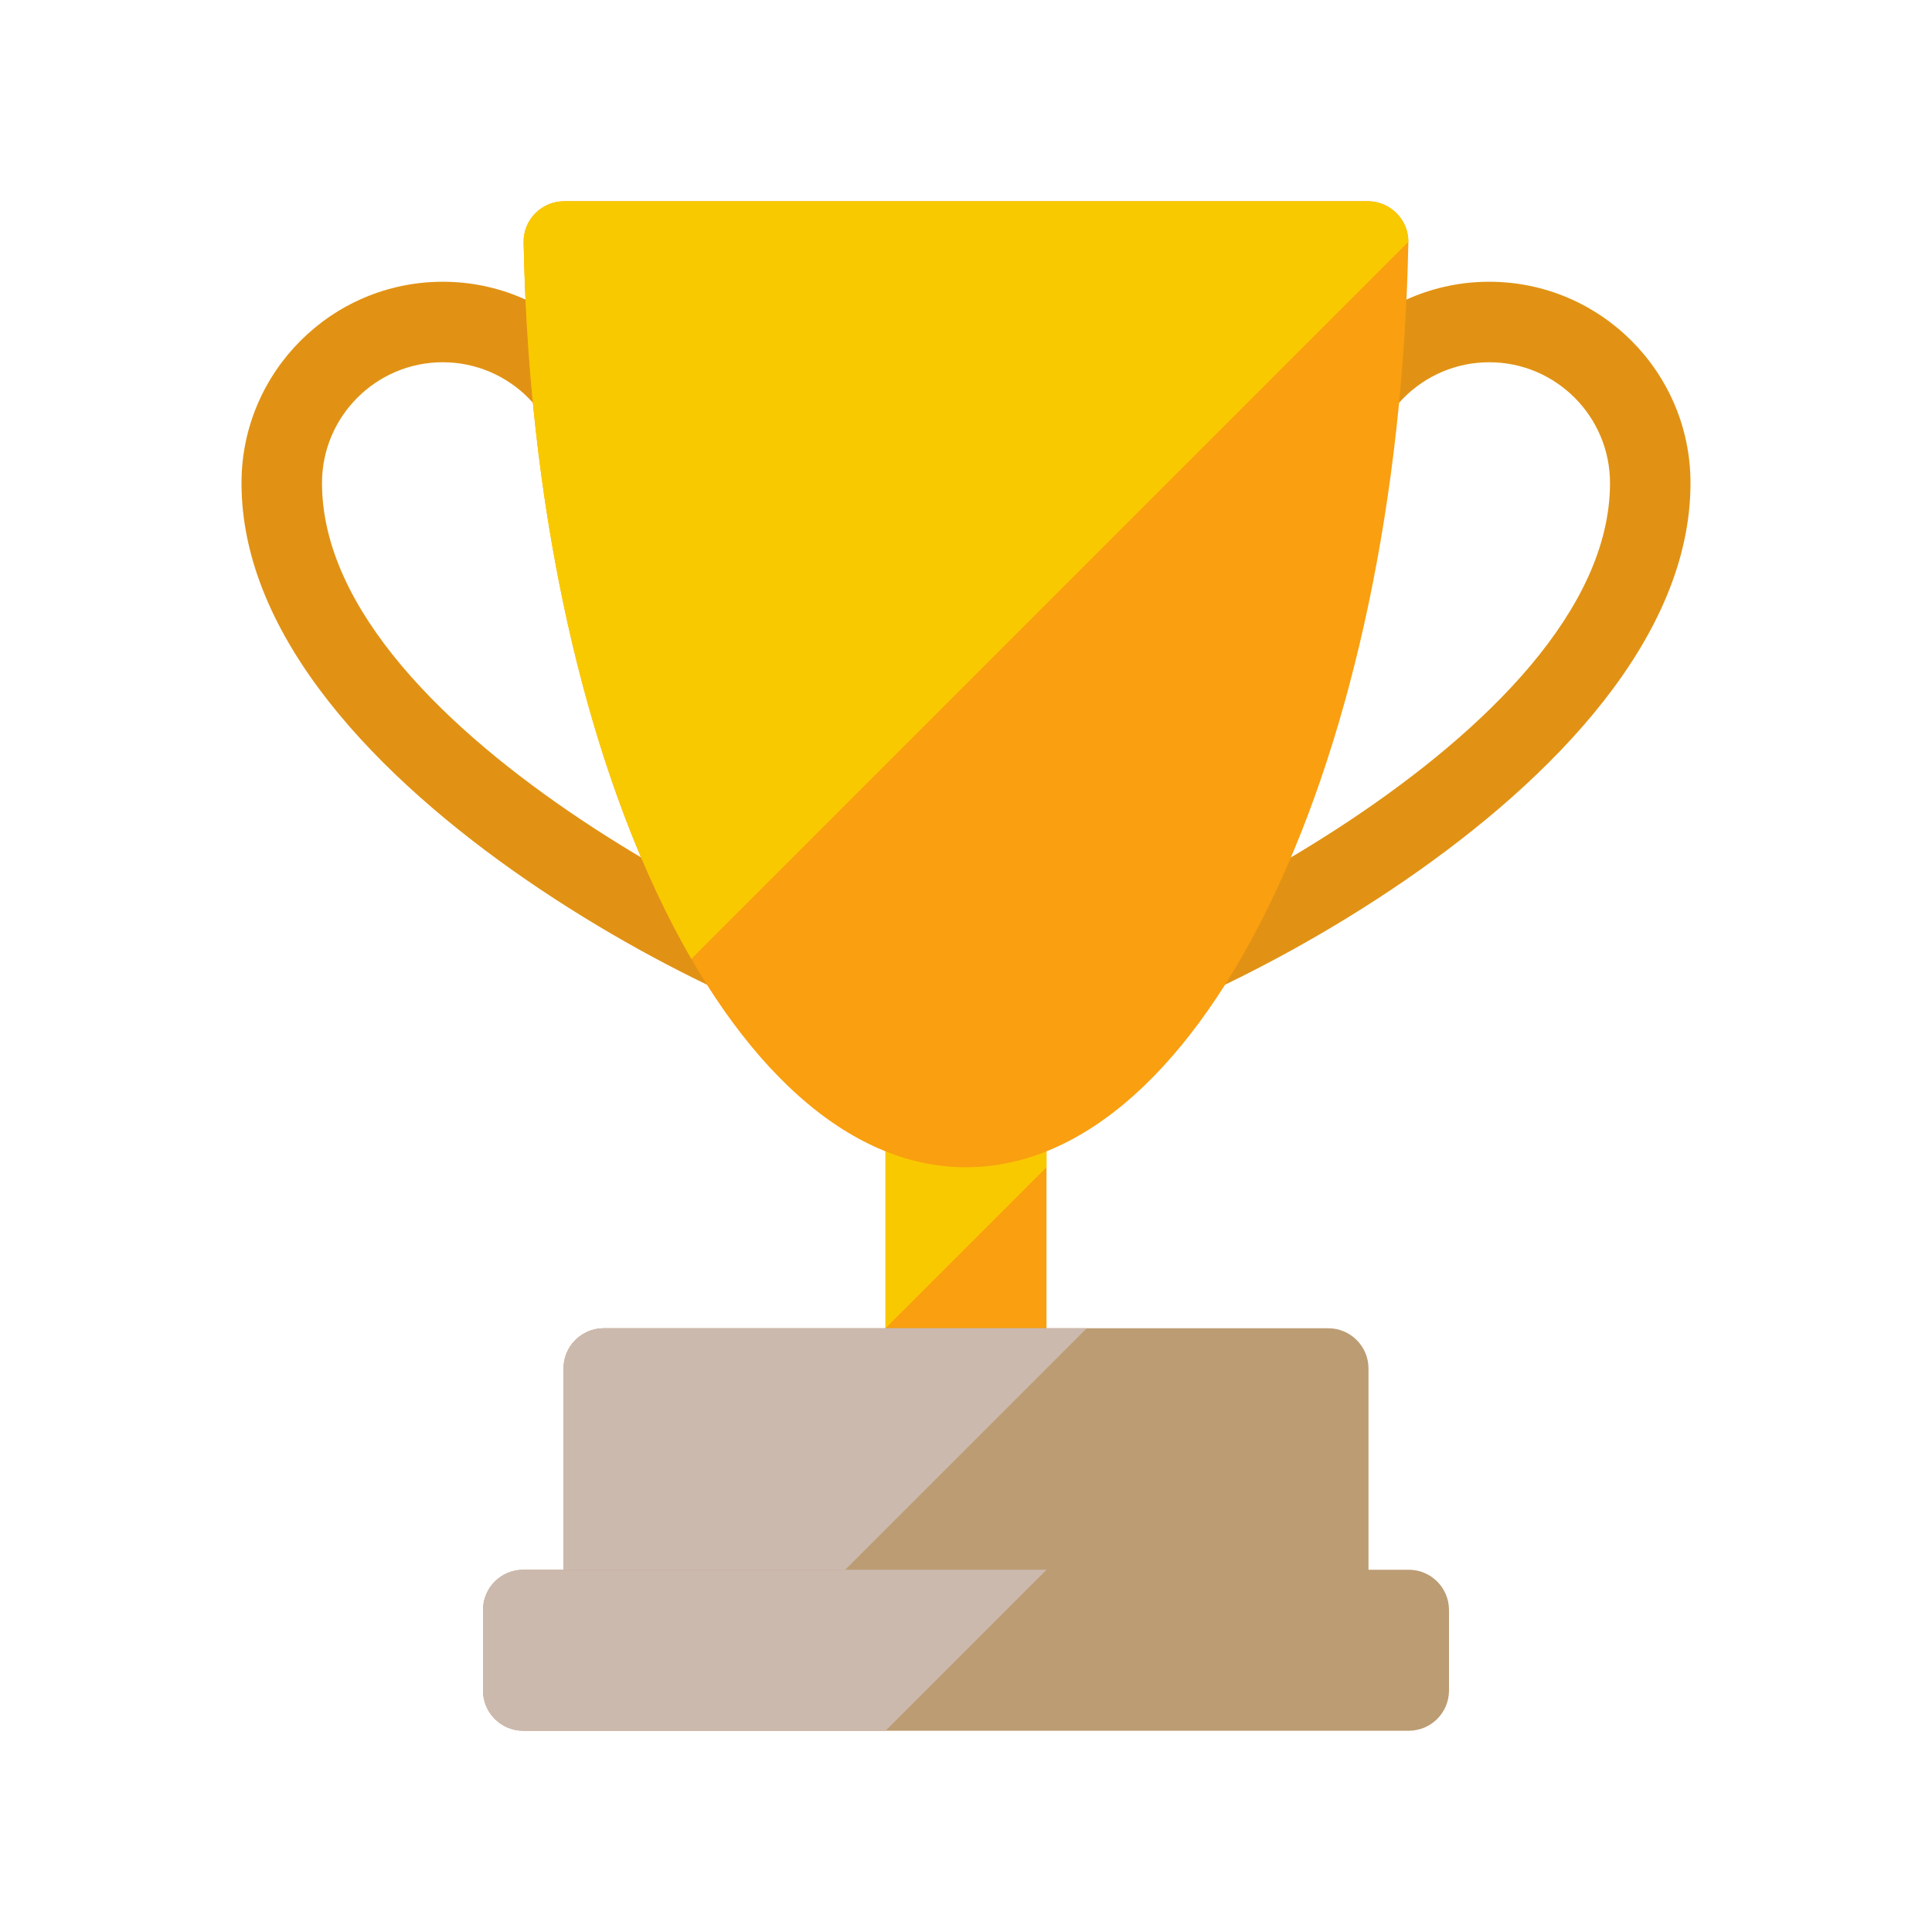 <?xml version="1.0" encoding="UTF-8"?>
<svg xmlns="http://www.w3.org/2000/svg" id="Layer_1_6_" height="512" viewBox="0 0 48 48" width="512">
  <path d="m22 26c-2.405 0-16-6.332-16-14 0-2.757 2.243-5 5-5s5 2.243 5 5h-2c0-1.654-1.346-3-3-3s-3 1.346-3 3c0 6.317 12.515 12 14 12z" fill="#e19214"></path>
  <path d="m32 12c0-2.757 2.243-5 5-5s5 2.243 5 5c0 7.668-13.595 14-16 14v-2c1.485 0 14-5.683 14-12 0-1.654-1.346-3-3-3s-3 1.346-3 3z" fill="#e19214"></path>
  <path d="m22 27h4v8h-4z" fill="#f99f10"></path>
  <path d="m26 29v-2h-4v6z" fill="#f9c900"></path>
  <path d="m34 41h-20v-7c0-.552.448-1 1-1h18c.552 0 1 .448 1 1z" fill="#bc9c73"></path>
  <path d="m27 33h-12c-.552 0-1 .448-1 1v7h5z" fill="#ccb9ae"></path>
  <path d="m33.984 5c.558 0 1.017.461 1.006 1.019-.244 12.782-5.071 22.981-10.99 22.981s-10.746-10.199-10.99-22.981c-.011-.558.447-1.019 1.005-1.019z" fill="#f99f10"></path>
  <path d="m33.984 5h-19.969c-.558 0-1.016.461-1.006 1.019.138 7.215 1.737 13.606 4.167 17.805l17.813-17.813c.006-.554-.449-1.011-1.005-1.011z" fill="#f9c900"></path>
  <path d="m35 43h-22c-.552 0-1-.448-1-1v-2c0-.552.448-1 1-1h22c.552 0 1 .448 1 1v2c0 .552-.448 1-1 1z" fill="#bc9c73"></path>
  <path d="m26 39h-13c-.552 0-1 .448-1 1v2c0 .552.448 1 1 1h9z" fill="#ccb9ae"></path>
</svg>
